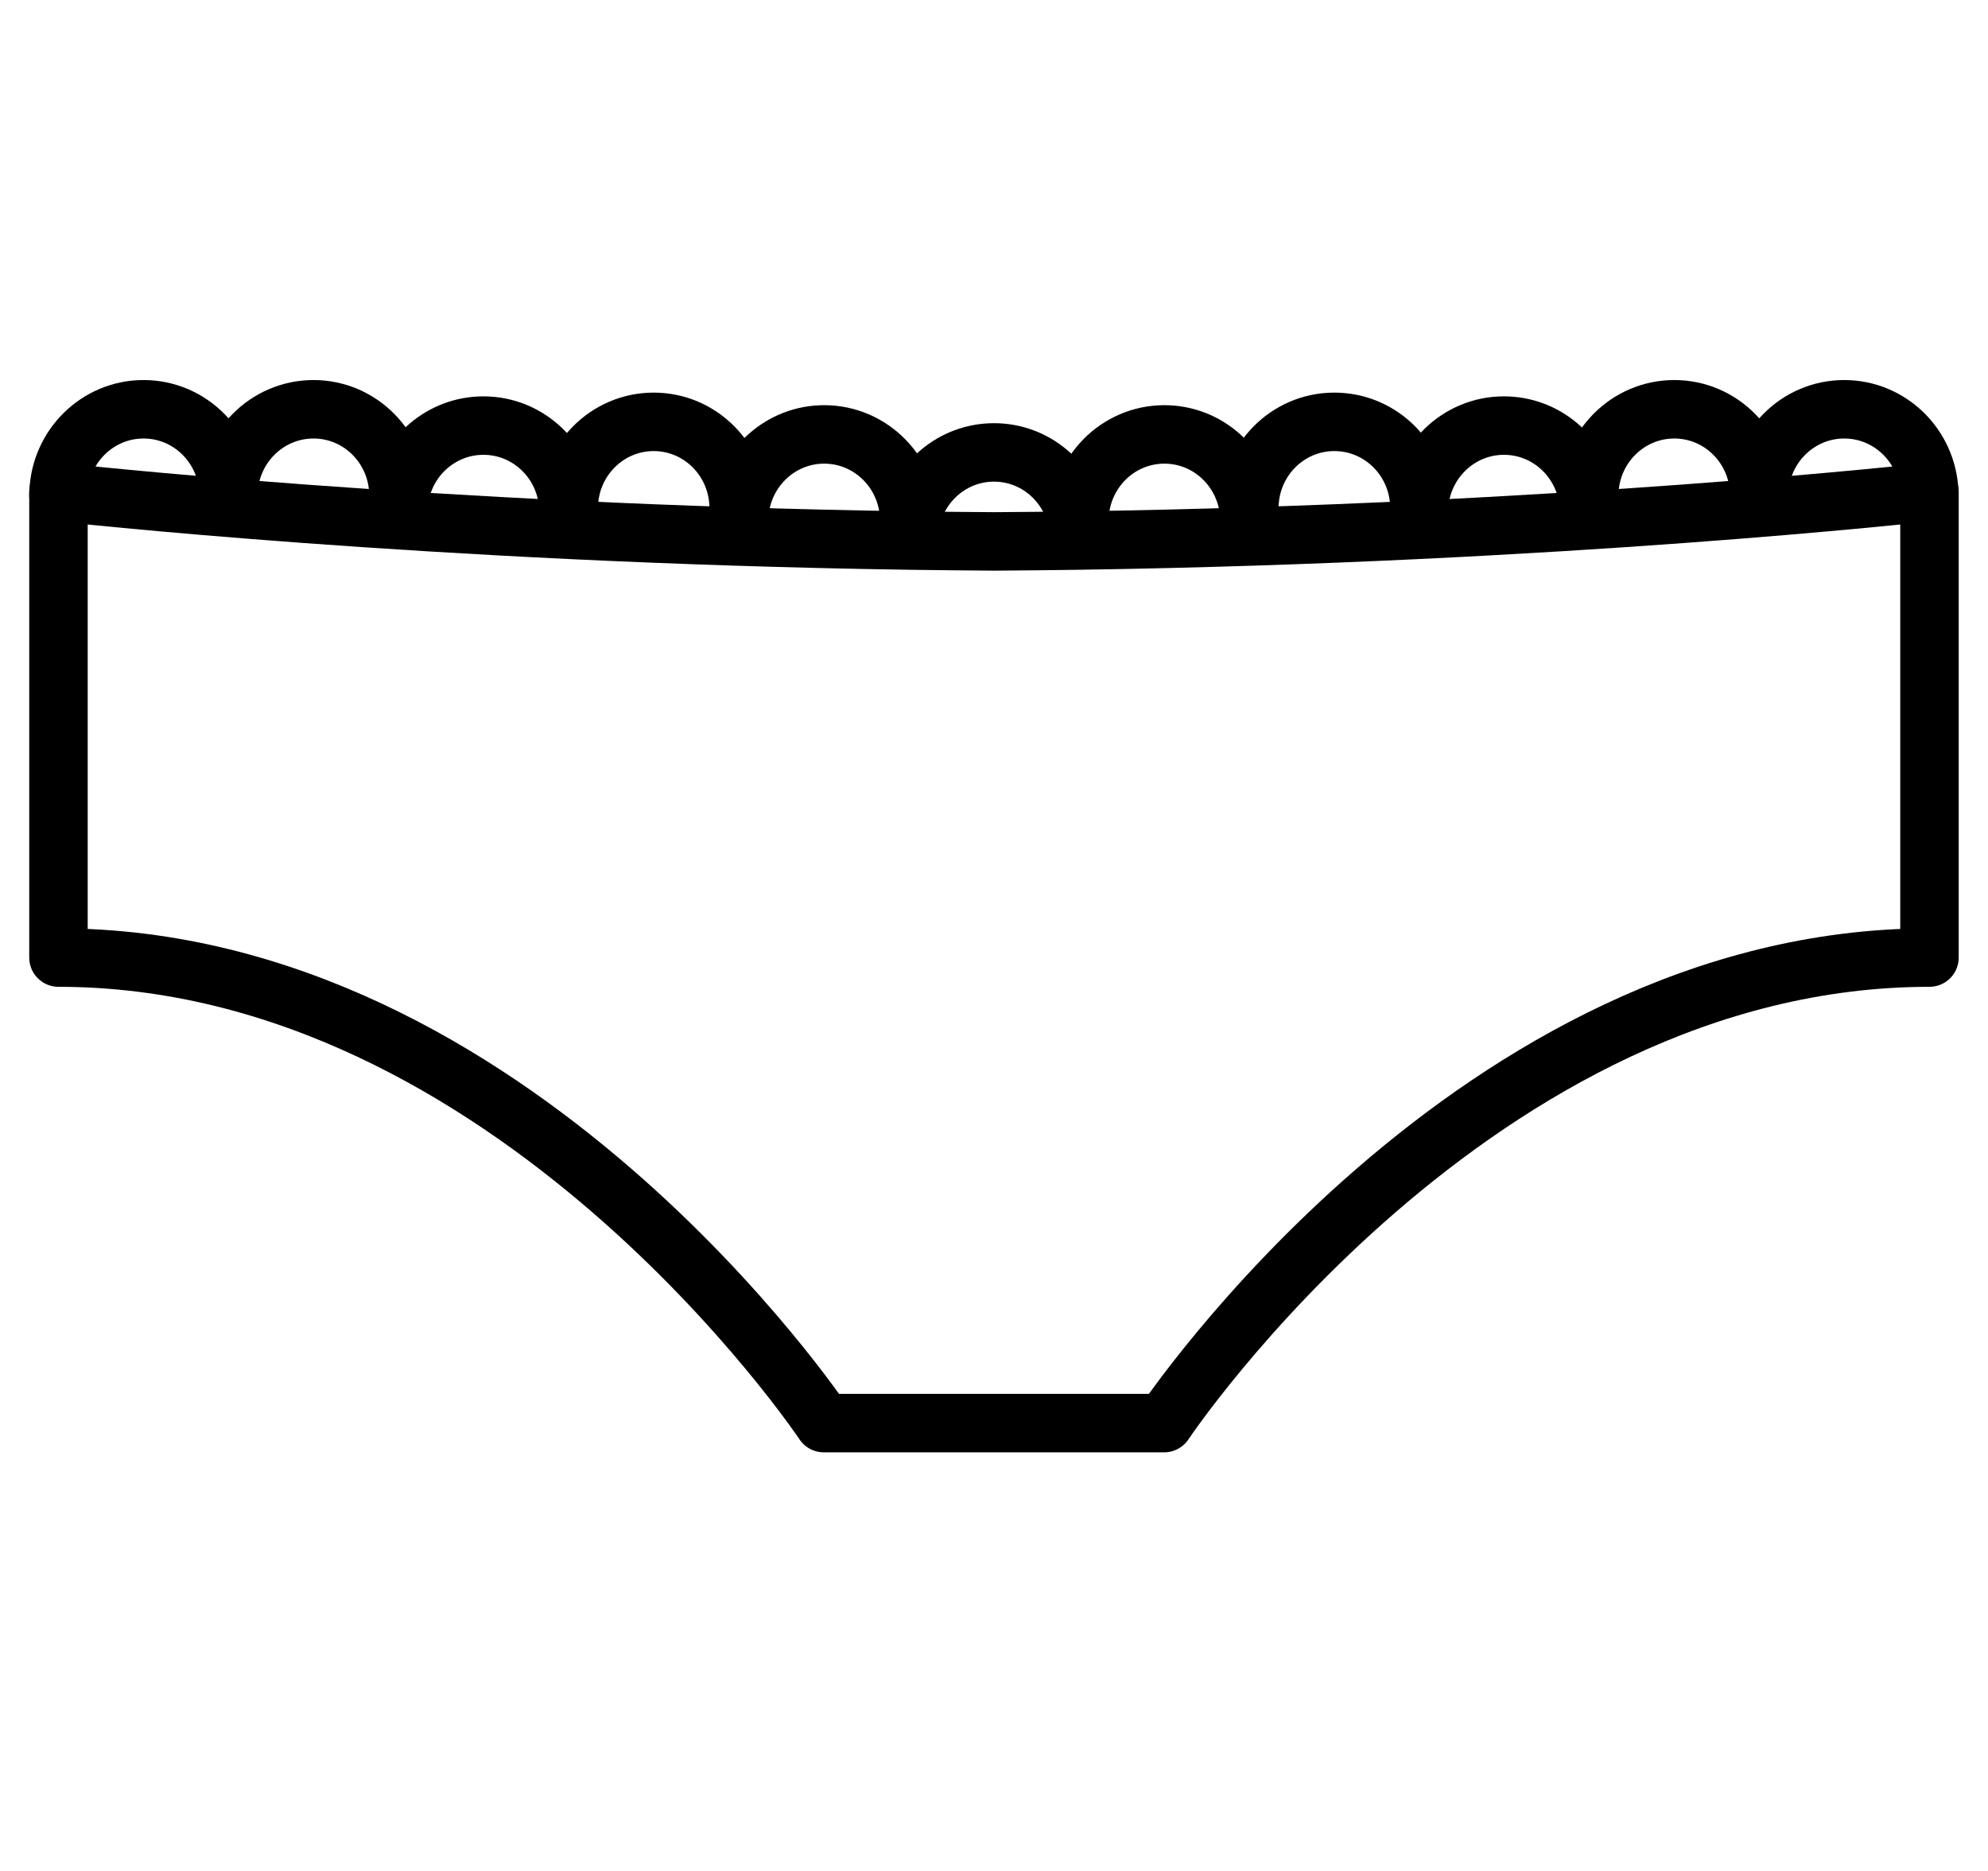 <svg width="34" height="32" viewBox="0 0 34 32" fill="none" xmlns="http://www.w3.org/2000/svg">
<path d="M18.455 9.245C17.977 9.251 17.493 9.258 17 9.26C16.509 9.258 16.024 9.251 15.544 9.245C7.313 9.122 1.105 8.427 1.002 8.416H1V16.378C8.777 16.378 14.089 24.34 14.089 24.34H19.91C19.91 24.34 25.22 16.378 32.999 16.378V8.416H32.997C32.894 8.427 26.684 9.122 18.455 9.245Z" stroke="black" stroke-miterlimit="10" stroke-linecap="round" stroke-linejoin="round"/>
<path d="M3.909 8.477C3.909 7.661 3.259 7 2.455 7C1.672 7 1.032 7.629 1.002 8.417C1.002 8.436 1 8.458 1 8.477" stroke="black" stroke-miterlimit="10" stroke-linecap="round" stroke-linejoin="round"/>
<path d="M6.815 8.477C6.815 7.661 6.165 7 5.362 7C4.559 7 3.906 7.661 3.906 8.477" stroke="black" stroke-miterlimit="10" stroke-linecap="round" stroke-linejoin="round"/>
<path d="M9.723 8.756C9.723 8.735 9.723 8.713 9.721 8.692C9.689 7.906 9.05 7.279 8.268 7.279C7.557 7.279 6.965 7.796 6.838 8.481C6.821 8.569 6.812 8.662 6.812 8.756" stroke="black" stroke-miterlimit="10" stroke-linecap="round" stroke-linejoin="round"/>
<path d="M12.633 8.692C12.633 7.876 11.983 7.215 11.18 7.215C10.377 7.215 9.727 7.876 9.727 8.692" stroke="black" stroke-miterlimit="10" stroke-linecap="round" stroke-linejoin="round"/>
<path d="M15.55 8.907C15.55 8.091 14.899 7.43 14.096 7.43C13.364 7.43 12.759 7.979 12.656 8.694C12.645 8.762 12.641 8.834 12.641 8.907" stroke="black" stroke-miterlimit="10" stroke-linecap="round" stroke-linejoin="round"/>
<path d="M18.454 9.215C18.454 9.112 18.443 9.011 18.423 8.914C18.286 8.242 17.702 7.738 17 7.738C16.298 7.738 15.713 8.242 15.577 8.914C15.558 9.011 15.547 9.112 15.547 9.215" stroke="black" stroke-miterlimit="10" stroke-linecap="round" stroke-linejoin="round"/>
<path d="M21.368 8.907C21.368 8.834 21.363 8.762 21.353 8.694C21.251 7.979 20.646 7.43 19.914 7.43C19.111 7.43 18.461 8.091 18.461 8.907" stroke="black" stroke-miterlimit="10" stroke-linecap="round" stroke-linejoin="round"/>
<path d="M24.276 8.692C24.276 7.876 23.626 7.215 22.82 7.215C22.017 7.215 21.367 7.876 21.367 8.692" stroke="black" stroke-miterlimit="10" stroke-linecap="round" stroke-linejoin="round"/>
<path d="M27.177 8.756C27.177 8.662 27.168 8.571 27.151 8.481C27.024 7.796 26.432 7.279 25.721 7.279C24.939 7.279 24.302 7.906 24.268 8.692C24.268 8.713 24.266 8.735 24.266 8.756" stroke="black" stroke-miterlimit="10" stroke-linecap="round" stroke-linejoin="round"/>
<path d="M30.088 8.477C30.088 7.661 29.438 7 28.635 7C27.832 7 27.18 7.661 27.18 8.477" stroke="black" stroke-miterlimit="10" stroke-linecap="round" stroke-linejoin="round"/>
<path d="M32.997 8.477C32.997 8.458 32.997 8.436 32.995 8.417C32.965 7.629 32.325 7 31.541 7C30.738 7 30.086 7.661 30.086 8.477" stroke="black" stroke-miterlimit="10" stroke-linecap="round" stroke-linejoin="round"/>
</svg>
